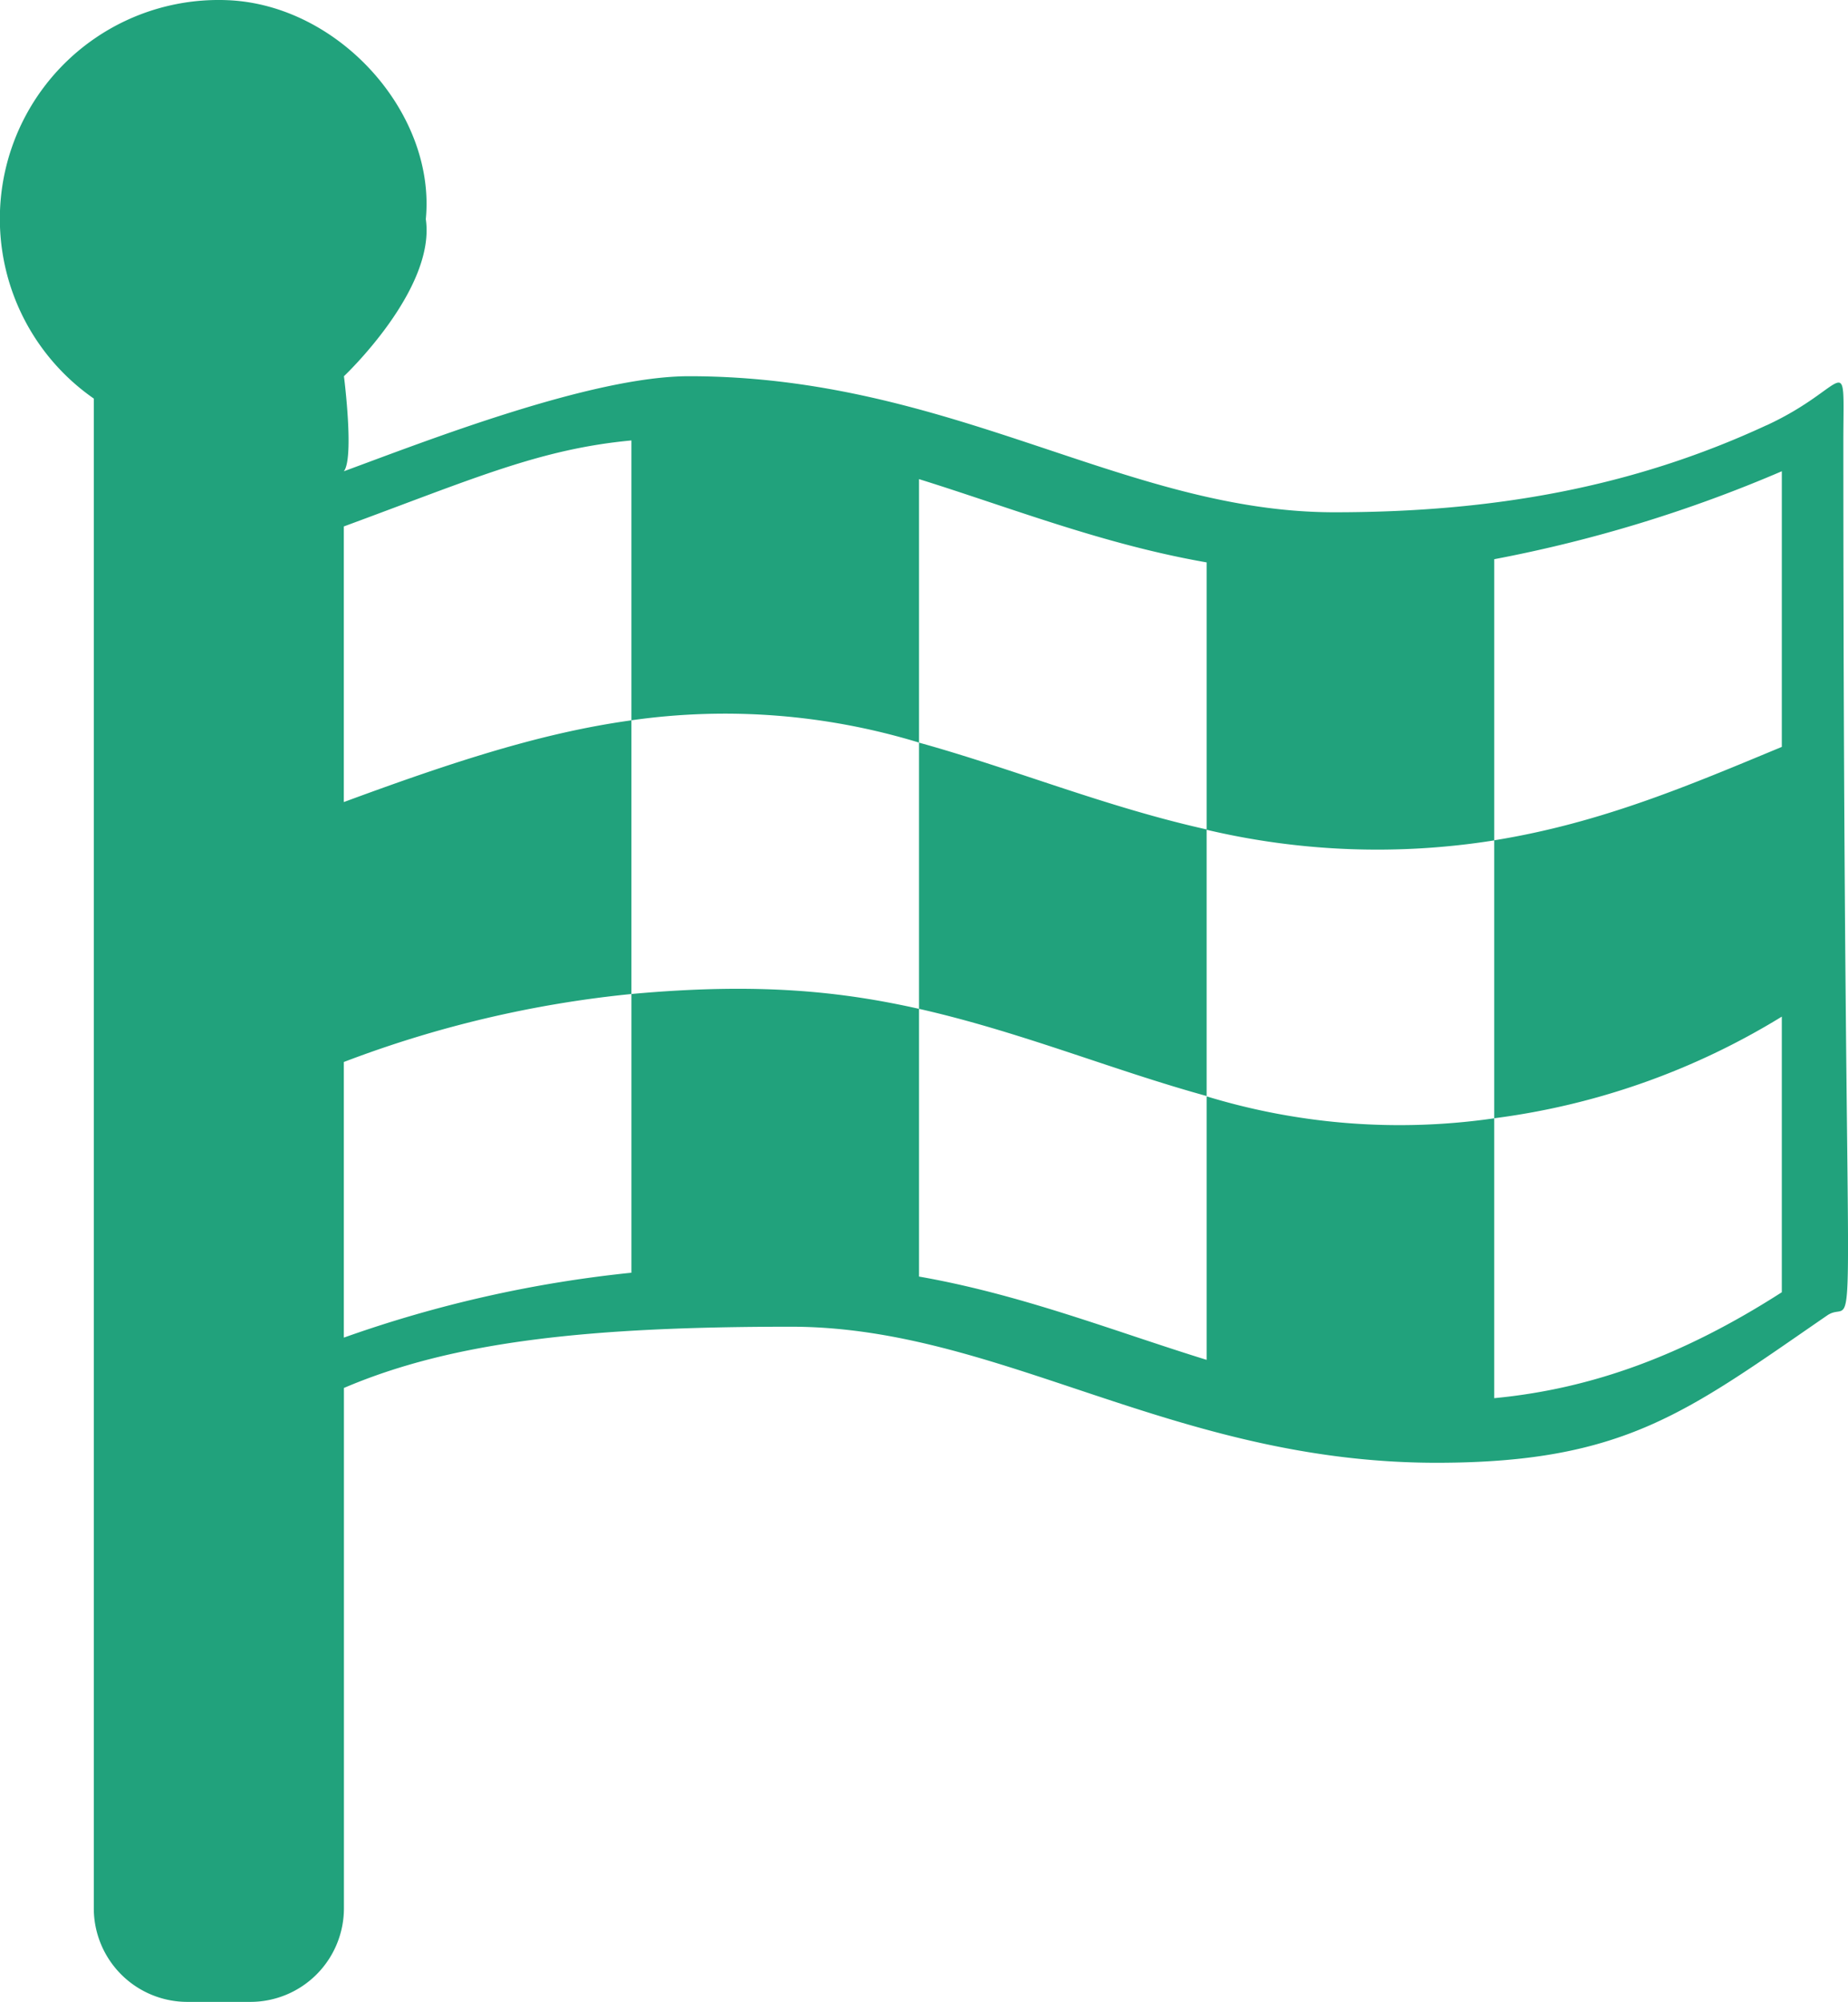 <svg id="logo_with_menu" data-name="logo with menu" xmlns="http://www.w3.org/2000/svg" width="139.403" height="150.937" viewBox="0 0 139.403 150.937">
  <g id="Group_672" data-name="Group 672" transform="translate(-61.6 -60.794)">
    <path id="flag-checkered" d="M69.889,55.985V76.061c7.693,1.74,14.53,4.6,21.695,6.573v-20.1c-7.663-1.71-14.56-4.569-21.695-6.544Zm63.924-23.921c-10.112,4.687-20.652,6.557-32.592,6.557-15.767,0-28.826-10.258-48.692-10.258-7.37,0-19.93,4.926-26.029,7.168.8-1,.008-7.168.008-7.168s6.942-6.539,6.176-11.843C33.451,8.544,26.148.363,17.747.011A16.5,16.5,0,0,0,7.639,30.048v113.81a7.059,7.059,0,0,0,7.076,7.076h4.716a7.059,7.059,0,0,0,7.076-7.076V104.645c8.342-3.568,18.748-4.617,33.722-4.617,15.8,0,28.83,10.258,48.7,10.258,14.207,0,18.915-3.856,29.466-11.108,2.566-1.769,1.22,8.624,1.22-66.156.029-6.867.455-3.847-5.792-.958ZM48.195,95.957A93.012,93.012,0,0,0,26.5,100.85V80.069a84.175,84.175,0,0,1,21.695-5.127Zm86.778-39.646c-6.955,2.888-13.646,5.748-21.695,7.043V84.311a54.8,54.8,0,0,0,21.695-7.663V97.429c-7.4,4.746-14.3,7.282-21.695,7.986v-21.1A49.885,49.885,0,0,1,91.584,82.66v19.867c-7.043-2.18-13.943-4.922-21.695-6.28V76.061c-5.806-1.3-12.027-2-21.695-1.119V54.308c-6.6.914-13.147,3.006-21.695,6.163V39.69c9.785-3.6,14.769-5.836,21.695-6.485v21.1a50.163,50.163,0,0,1,21.695,1.681V36.122C76.874,38.3,83.8,41.044,91.584,42.4v20.16a56.148,56.148,0,0,0,21.695.8v-21.2a104.173,104.173,0,0,0,21.695-6.632Z" transform="translate(61.037 60.797)" fill="#21a27c"/>
  </g>
</svg>

